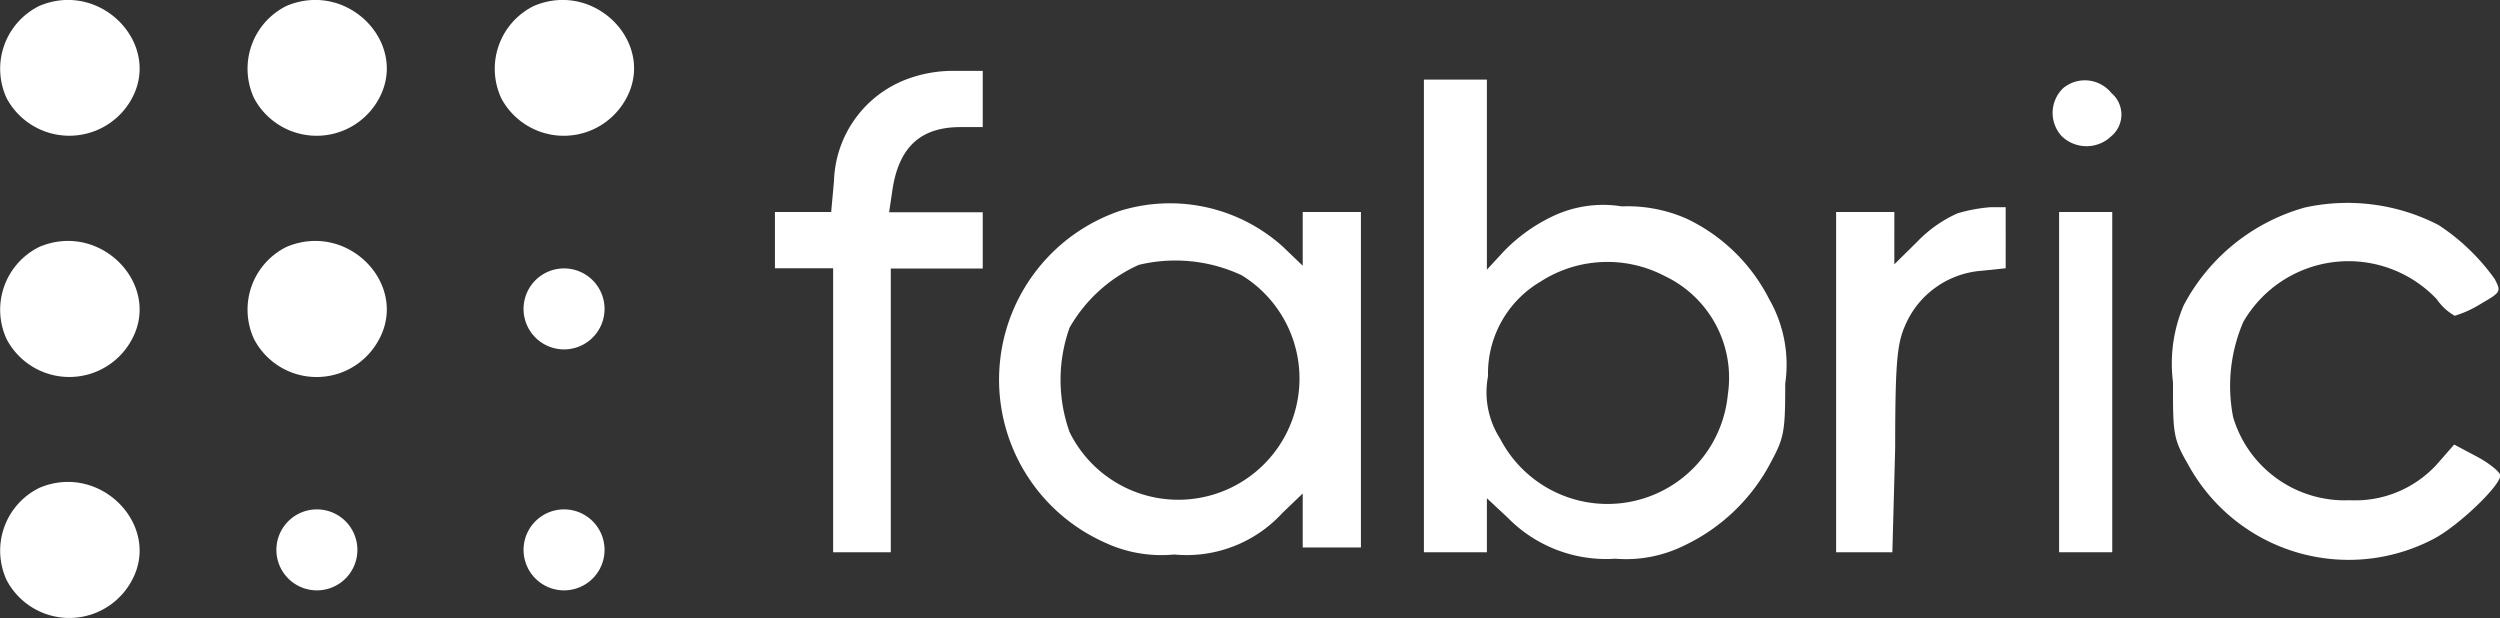<?xml version="1.0" encoding="UTF-8"?>
<svg xmlns="http://www.w3.org/2000/svg" id="Layer_1" data-name="Layer 1" width="88.91" height="21.98" viewBox="0 0 88.91 21.98">
  <rect x="0" y="0" width="88.91" height="21.98" fill="#333333" stroke="none"/>
  <defs>
    <style>.cls-1{fill:#fff;}</style>
  </defs>
  <g id="surface1">
    <path class="cls-1" d="M6.62,5.28A2.49,2.49,0,0,0,5.46,8.57a2.53,2.53,0,0,0,4.37.14C11.07,6.72,8.84,4.34,6.62,5.28Z" transform="translate(-5.22 -5.07)"></path>
    <path class="cls-1" d="M15.41,5.28a2.49,2.49,0,0,0-1.15,3.29,2.52,2.52,0,0,0,4.36.14C19.86,6.72,17.64,4.34,15.41,5.28Z" transform="translate(-5.22 -5.07)"></path>
    <path class="cls-1" d="M24.21,5.28a2.49,2.49,0,0,0-1.16,3.29,2.52,2.52,0,0,0,4.36.14C28.66,6.72,26.43,4.34,24.21,5.28Z" transform="translate(-5.22 -5.07)"></path>
    <path class="cls-1" d="M37.41,7.91a4,4,0,0,0-2.53,3.6l-.1,1.1h-2v2h2.07V24.71H36.9V14.62h3.27v-2H36.84l.11-.74c.22-1.57,1-2.29,2.43-2.29h.79v-2h-1A4.7,4.7,0,0,0,37.41,7.91Z" transform="translate(-5.22 -5.07)"></path>
    <path class="cls-1" d="M55.86,16.3v8.41H58.1V22.79l.74.69a4.9,4.9,0,0,0,3.83,1.46,4.67,4.67,0,0,0,2.45-.47,6.73,6.73,0,0,0,3.1-3c.45-.84.49-1.06.49-2.76a4.68,4.68,0,0,0-.57-3,6.35,6.35,0,0,0-2.93-2.86,5.21,5.21,0,0,0-2.31-.44,4.18,4.18,0,0,0-2.54.39A6,6,0,0,0,58.71,14l-.61.66V7.9H55.86Zm8.57-1.41a4,4,0,0,1,2.24,4.2,4.3,4.3,0,0,1-8.1,1.58,3.05,3.05,0,0,1-.43-2.22A3.79,3.79,0,0,1,60,15.09,4.39,4.39,0,0,1,64.43,14.89Z" transform="translate(-5.22 -5.07)"></path>
    <path class="cls-1" d="M78.6,8.2a1.22,1.22,0,0,0-.06,1.71,1.27,1.27,0,0,0,1.77,0,1,1,0,0,0,0-1.53A1.21,1.21,0,0,0,78.6,8.2Z" transform="translate(-5.22 -5.07)"></path>
    <path class="cls-1" d="M45.05,12.57a6.34,6.34,0,0,0-.57,11.78,4.75,4.75,0,0,0,2.5.44,4.62,4.62,0,0,0,3.85-1.48l.72-.69v1.92h2.07V12.61H51.55v1.91l-.72-.69A6,6,0,0,0,45.05,12.57Zm4.33,2.29a4.31,4.31,0,1,1-6.12,5.58,5.52,5.52,0,0,1,0-3.72,5.36,5.36,0,0,1,2.46-2.23A5.56,5.56,0,0,1,49.38,14.86Z" transform="translate(-5.22 -5.07)"></path>
    <path class="cls-1" d="M87.19,12.45a7,7,0,0,0-4.31,3.48,5.28,5.28,0,0,0-.38,2.73c0,1.84,0,2,.55,2.95a6.5,6.5,0,0,0,8.73,2.62c.86-.45,2.36-1.88,2.36-2.25,0-.11-.36-.42-.83-.67l-.81-.43-.55.63a3.93,3.93,0,0,1-3.17,1.35,4.14,4.14,0,0,1-4.14-2.95A5.77,5.77,0,0,1,85,16.52a4.32,4.32,0,0,1,6.88-.81,1.92,1.92,0,0,0,.64.59,3.84,3.84,0,0,0,.92-.42c.72-.42.74-.43.5-.89a7.48,7.48,0,0,0-2-1.92A7.07,7.07,0,0,0,87.19,12.45Z" transform="translate(-5.22 -5.07)"></path>
    <path class="cls-1" d="M74.83,12.66a4.6,4.6,0,0,0-1.42,1l-.82.81V12.61H70.52v12.1h2L72.62,21c0-3.38.09-3.8.43-4.52a3.22,3.22,0,0,1,2.64-1.78l.86-.09V12.44H76A5.55,5.55,0,0,0,74.83,12.66Z" transform="translate(-5.22 -5.07)"></path>
    <path class="cls-1" d="M78.45,18.66v6.05h1.89V12.61H78.45Z" transform="translate(-5.22 -5.07)"></path>
    <path class="cls-1" d="M6.62,13.85a2.49,2.49,0,0,0-1.16,3.29,2.52,2.52,0,0,0,4.37.14C11.07,15.29,8.84,12.91,6.62,13.85Z" transform="translate(-5.22 -5.07)"></path>
    <path class="cls-1" d="M15.41,13.85a2.49,2.49,0,0,0-1.15,3.29,2.51,2.51,0,0,0,4.36.14C19.86,15.29,17.64,12.91,15.41,13.85Z" transform="translate(-5.22 -5.07)"></path>
    <path class="cls-1" d="M24.24,15.06a1.44,1.44,0,1,0,2.48,1A1.44,1.44,0,0,0,24.24,15.06Z" transform="translate(-5.22 -5.07)"></path>
    <path class="cls-1" d="M6.62,22.42a2.49,2.49,0,0,0-1.16,3.29,2.52,2.52,0,0,0,4.37.14C11.07,23.87,8.84,21.48,6.62,22.42Z" transform="translate(-5.22 -5.07)"></path>
    <path class="cls-1" d="M15.45,23.63a1.44,1.44,0,1,0,2.48,1A1.44,1.44,0,0,0,15.45,23.63Z" transform="translate(-5.22 -5.07)"></path>
    <path class="cls-1" d="M24.24,23.63a1.44,1.44,0,1,0,2.48,1A1.44,1.44,0,0,0,24.24,23.63Z" transform="translate(-5.22 -5.07)"></path>
  </g>
</svg>
